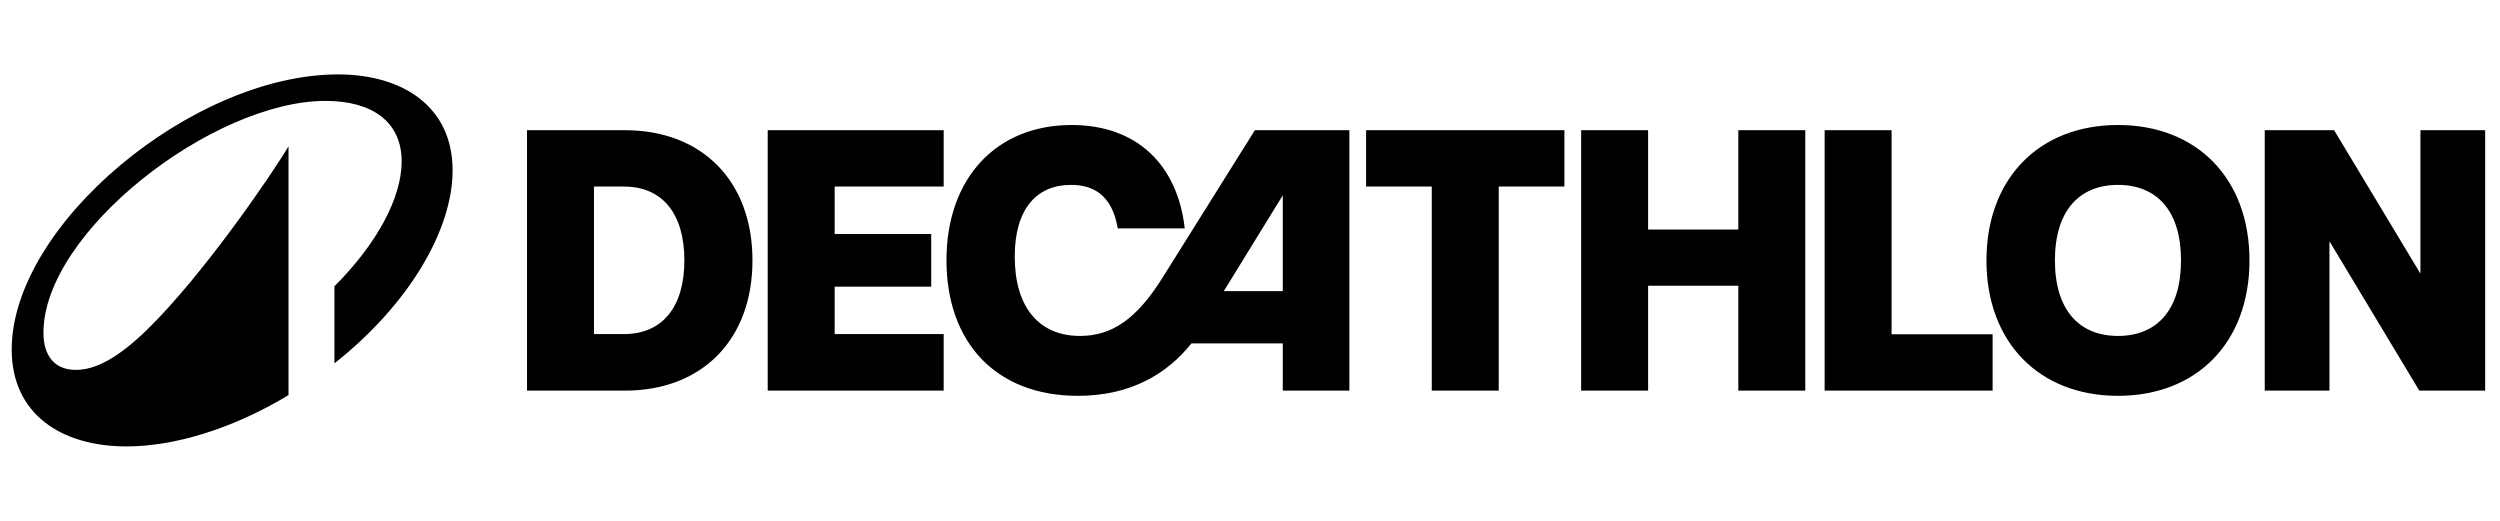 <svg width="144" height="30" viewBox="0 0 144 30" fill="none" xmlns="http://www.w3.org/2000/svg">
<path d="M19.468 4.286C11.093 4.286 0.674 12.952 0.674 20.134C0.674 23.843 3.523 25.714 7.286 25.714C10.05 25.714 13.393 24.703 16.619 22.758V8.425C15.759 9.898 11.716 15.833 8.469 18.994C6.813 20.607 5.502 21.306 4.373 21.306C3.104 21.306 2.502 20.446 2.502 19.166C2.502 13.36 12.275 5.812 18.748 5.812C21.415 5.812 23.135 6.995 23.135 9.296C23.135 11.403 21.705 14.048 19.264 16.489V20.93C23.522 17.564 26.07 13.274 26.07 9.812C26.07 6.167 23.231 4.286 19.468 4.286ZM44.22 22.5H54.356V19.243H48.077V16.511H53.638V13.479H48.077V10.746H54.356V7.5H44.22V22.5ZM66.934 16.039C65.466 18.375 64.041 19.35 62.209 19.35C59.831 19.35 58.449 17.679 58.449 14.775C58.449 12.021 59.724 10.65 61.684 10.65C62.981 10.65 64.052 11.229 64.384 13.157H68.242C67.824 9.482 65.477 7.2 61.727 7.2C57.377 7.2 54.517 10.275 54.517 14.989C54.517 19.736 57.377 22.8 62.081 22.8C65.156 22.8 67.245 21.514 68.627 19.779H73.888V22.5H77.724V7.5H72.281L66.934 16.039ZM73.888 16.768H70.492L73.888 11.25V16.768ZM35.992 7.5H30.356V22.5H35.992C40.459 22.5 43.342 19.554 43.342 15C43.342 10.446 40.459 7.5 35.992 7.5ZM35.938 19.243H34.213V10.746H35.938C38.166 10.746 39.42 12.321 39.42 15C39.42 17.668 38.166 19.243 35.938 19.243ZM121.995 7.2C117.463 7.2 114.42 10.275 114.42 15C114.42 19.725 117.463 22.8 121.995 22.8C126.538 22.8 129.57 19.725 129.57 15C129.57 10.275 126.538 7.2 121.995 7.2ZM121.995 19.35C119.767 19.35 118.363 17.861 118.363 15C118.363 12.139 119.767 10.65 121.995 10.65C124.234 10.65 125.627 12.139 125.627 15C125.627 17.861 124.234 19.35 121.995 19.35ZM78.688 10.746H82.47V22.5H86.327V10.746H90.109V7.5H78.688V10.746ZM139.417 7.5V15.761L134.445 7.5H130.449V22.5H134.177V13.896L139.352 22.5H143.145V7.5H139.417ZM108.956 7.5H105.099V22.5H114.774V19.254H108.956V7.5ZM100.127 13.221H94.931V7.5H91.074V22.5H94.931V16.457H100.127V22.5H103.984V7.5H100.127V13.221Z" fill="black"/>
</svg>
